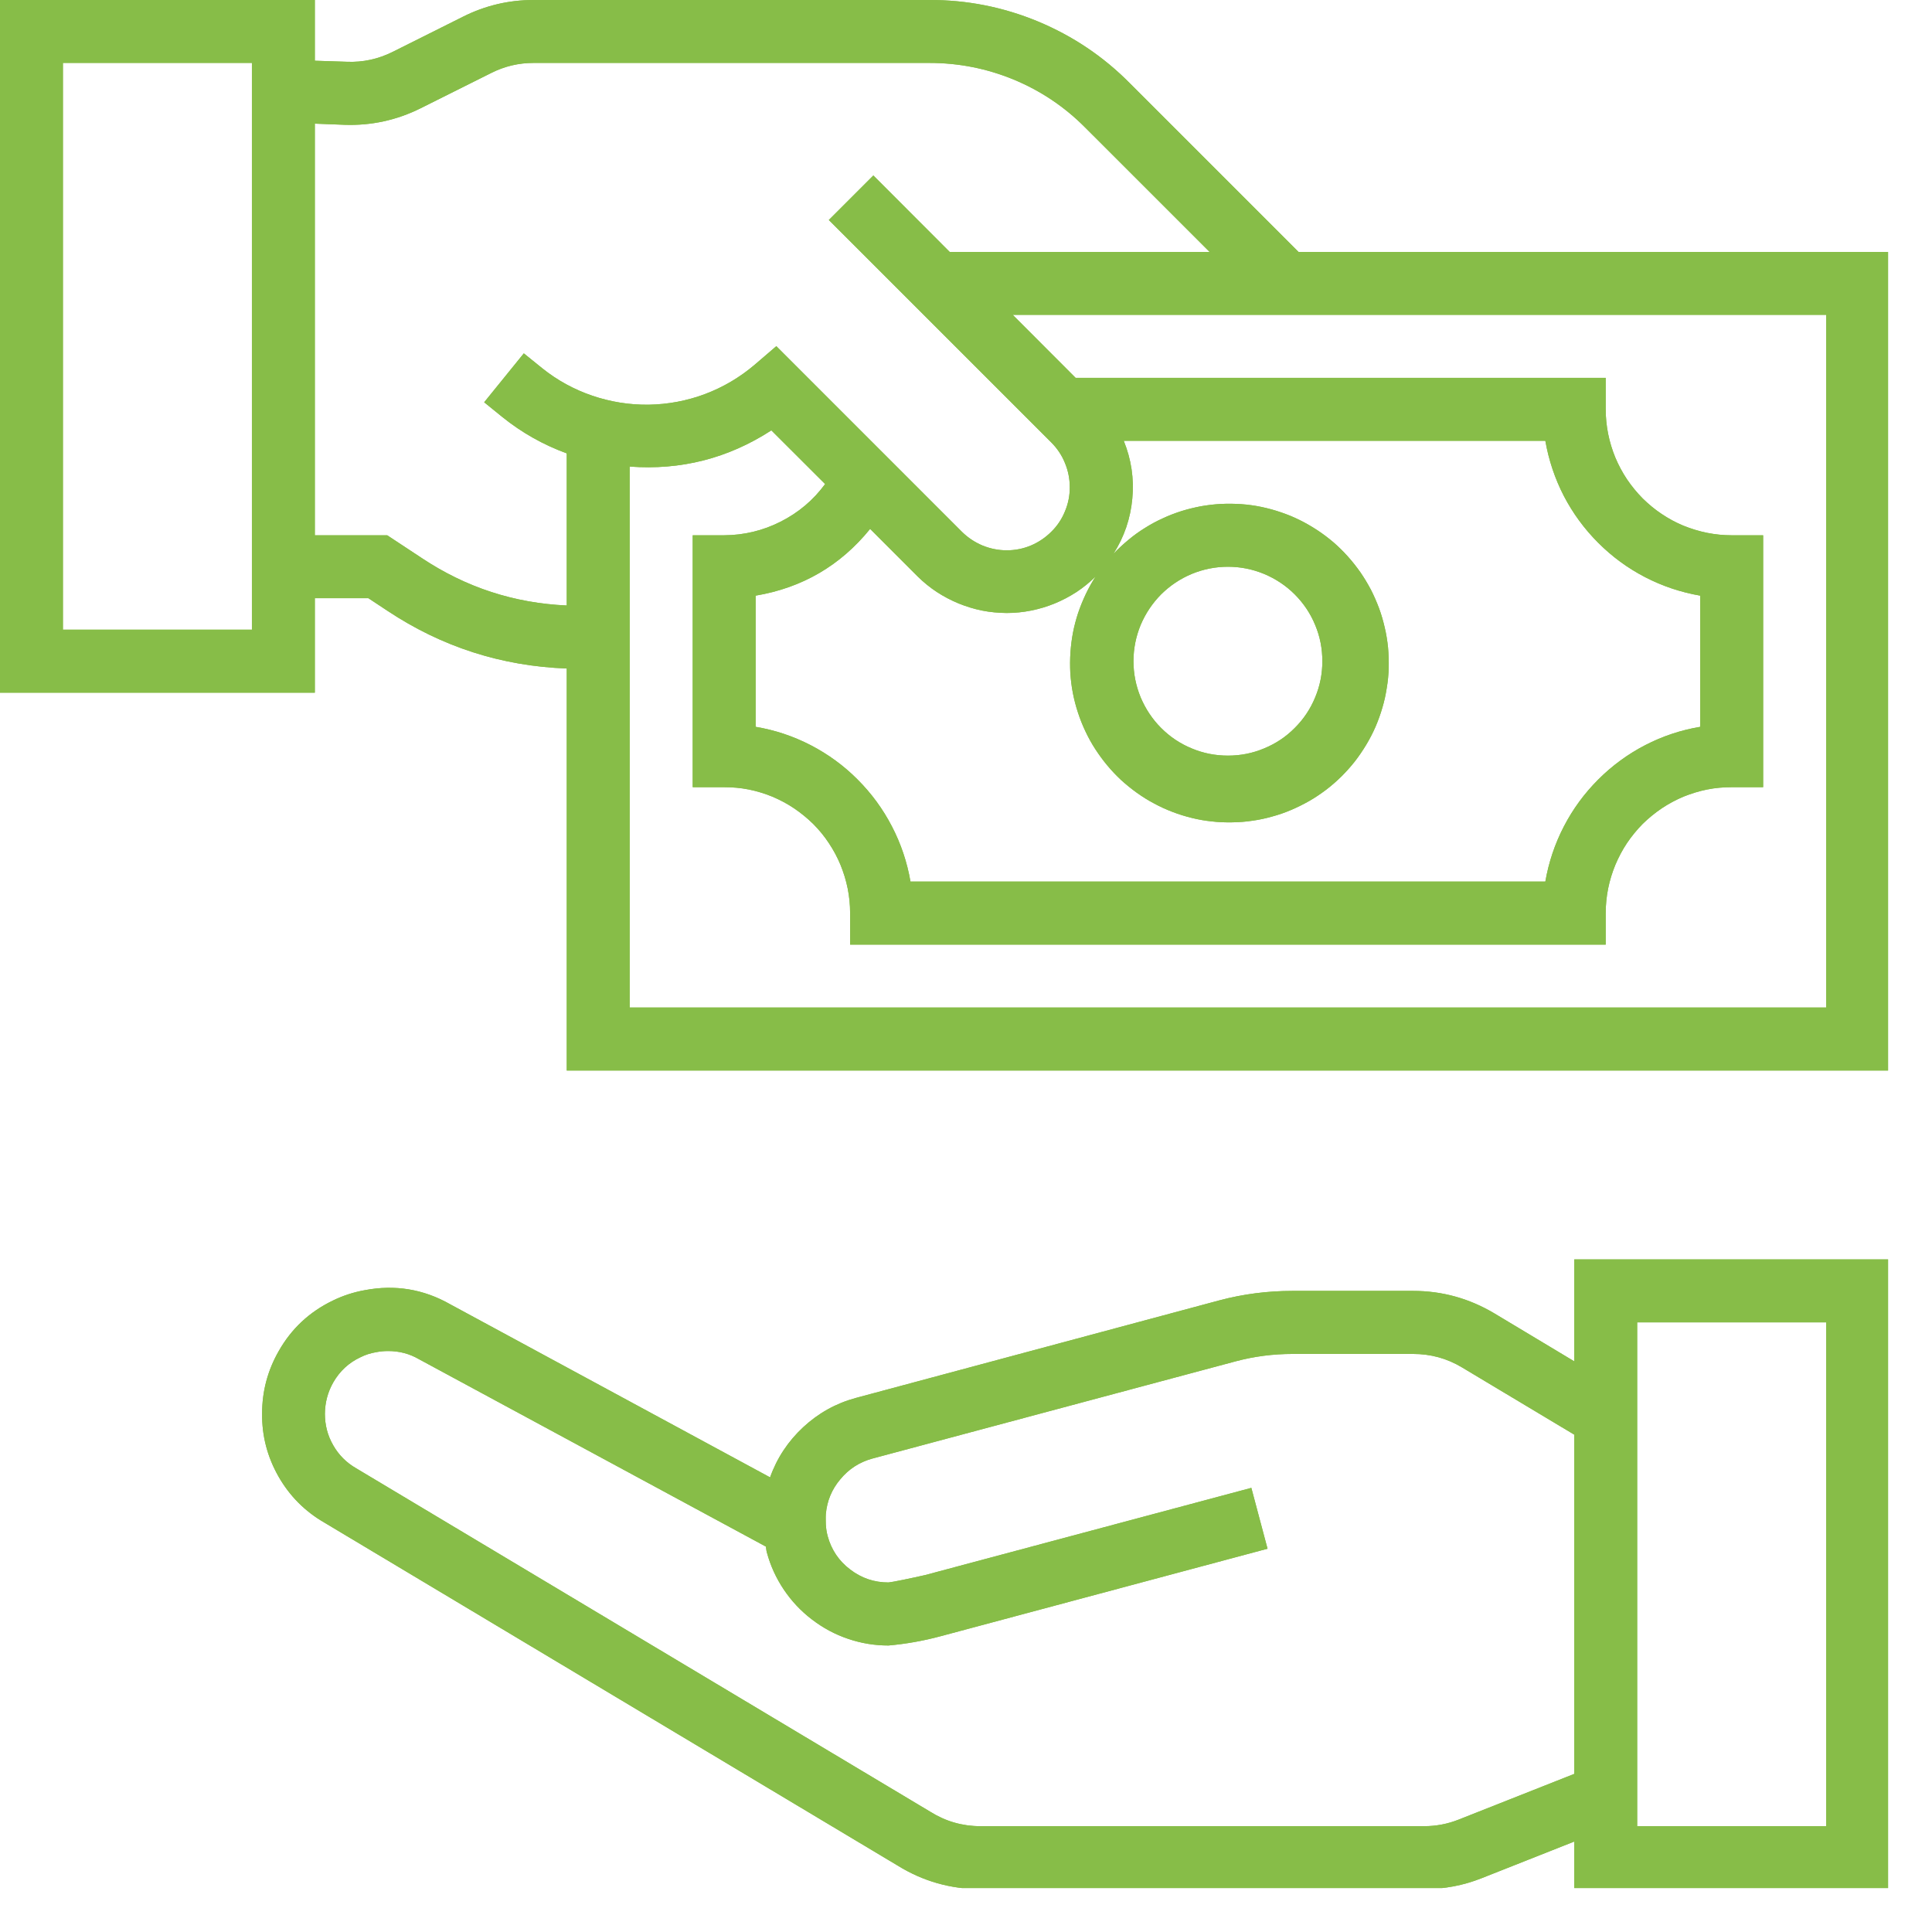 <?xml version="1.0" encoding="UTF-8"?> <svg xmlns="http://www.w3.org/2000/svg" xmlns:xlink="http://www.w3.org/1999/xlink" width="87" zoomAndPan="magnify" viewBox="0 0 65.25 65.25" height="87" preserveAspectRatio="xMidYMid meet" version="1.0"><defs><clipPath id="c75c518378"><path d="M 8 42 L 63.766 42 L 63.766 63.766 L 8 63.766 Z M 8 42 " clip-rule="nonzero"></path></clipPath><clipPath id="00410f08b0"><path d="M 0 0 L 63.766 0 L 63.766 37 L 0 37 Z M 0 0 " clip-rule="nonzero"></path></clipPath><clipPath id="b7622575d8"><path d="M 8 42 L 63.766 42 L 63.766 63.766 L 8 63.766 Z M 8 42 " clip-rule="nonzero"></path></clipPath><clipPath id="cae71a9e83"><path d="M 0 0 L 63.766 0 L 63.766 37 L 0 37 Z M 0 0 " clip-rule="nonzero"></path></clipPath></defs><g clip-path="url(#c75c518378)"><path fill="#87bd48" d="M 53.168 45.977 L 50.461 44.352 C 49.617 43.852 48.707 43.598 47.727 43.598 L 43.652 43.598 C 42.812 43.598 41.988 43.703 41.18 43.918 L 28.898 47.215 C 28.227 47.398 27.637 47.727 27.125 48.203 C 26.617 48.676 26.242 49.238 26.008 49.895 L 15.207 44.051 C 14.301 43.535 13.336 43.379 12.316 43.574 C 11.941 43.641 11.582 43.758 11.238 43.926 C 10.453 44.305 9.844 44.871 9.414 45.629 C 9.039 46.285 8.852 46.988 8.852 47.742 C 8.844 48.5 9.031 49.207 9.406 49.867 C 9.781 50.523 10.297 51.043 10.953 51.422 L 30.312 63.004 C 31.168 63.535 32.102 63.801 33.109 63.801 L 48.094 63.801 C 48.77 63.801 49.422 63.68 50.047 63.43 L 53.168 62.195 L 53.168 63.801 L 63.801 63.801 L 63.801 42.535 L 53.168 42.535 Z M 49.266 61.453 C 48.891 61.602 48.5 61.676 48.098 61.676 L 33.109 61.676 C 32.5 61.676 31.934 61.512 31.418 61.188 L 12.031 49.59 C 11.703 49.402 11.441 49.141 11.254 48.812 C 11.062 48.48 10.973 48.125 10.973 47.746 C 10.977 47.367 11.07 47.012 11.258 46.684 C 11.477 46.305 11.781 46.023 12.172 45.84 C 12.34 45.754 12.52 45.699 12.703 45.668 C 12.84 45.641 12.973 45.629 13.109 45.629 C 13.484 45.629 13.832 45.719 14.152 45.906 L 25.867 52.234 C 25.879 52.297 25.879 52.363 25.898 52.426 C 26.02 52.879 26.211 53.297 26.473 53.688 C 26.734 54.074 27.047 54.41 27.422 54.695 C 27.793 54.98 28.199 55.199 28.641 55.348 C 29.086 55.5 29.539 55.574 30.008 55.574 C 30.602 55.52 31.184 55.418 31.762 55.262 L 42.809 52.305 L 42.262 50.25 L 31.246 53.195 C 30.762 53.305 30.137 53.434 30.008 53.445 C 29.527 53.445 29.098 53.301 28.715 53.008 C 28.332 52.719 28.078 52.34 27.953 51.879 C 27.918 51.75 27.898 51.617 27.891 51.484 C 27.891 51.484 27.883 51.227 27.891 51.137 C 27.93 50.691 28.094 50.297 28.383 49.957 C 28.668 49.613 29.023 49.383 29.457 49.262 L 41.73 45.977 C 42.359 45.809 43 45.727 43.652 45.727 L 47.727 45.727 C 48.316 45.727 48.863 45.875 49.367 46.176 L 53.168 48.453 L 53.168 59.91 Z M 55.293 44.66 L 61.676 44.66 L 61.676 61.676 L 55.293 61.676 Z M 55.293 44.66 " fill-opacity="1" fill-rule="nonzero"></path></g><g clip-path="url(#00410f08b0)"><path fill="#87bd48" d="M 43.855 8.508 L 38.152 2.805 C 37.258 1.902 36.223 1.211 35.051 0.723 C 33.879 0.238 32.656 -0.004 31.387 0 L 18.02 0 C 17.18 0 16.387 0.188 15.641 0.562 L 13.258 1.754 C 12.77 1.996 12.258 2.109 11.715 2.086 L 10.633 2.051 L 10.633 0 L 0 0 L 0 23.395 L 10.633 23.395 L 10.633 20.203 L 12.441 20.203 L 13.086 20.629 C 14.922 21.848 16.938 22.496 19.141 22.578 L 19.141 36.156 L 63.801 36.156 L 63.801 8.508 Z M 8.508 21.266 L 2.125 21.266 L 2.125 2.125 L 8.508 2.125 Z M 14.262 18.859 L 13.078 18.078 L 10.633 18.078 L 10.633 4.176 L 11.637 4.215 C 12.539 4.246 13.398 4.059 14.207 3.656 L 16.59 2.465 C 17.039 2.238 17.516 2.125 18.02 2.125 L 31.387 2.125 C 32.375 2.125 33.324 2.312 34.238 2.688 C 35.148 3.066 35.953 3.605 36.648 4.305 L 40.852 8.508 L 32.074 8.508 L 29.496 5.926 L 27.992 7.43 L 35.504 14.941 C 35.703 15.141 35.859 15.371 35.965 15.633 C 36.074 15.895 36.129 16.164 36.129 16.449 C 36.133 16.73 36.078 17.004 35.969 17.266 C 35.863 17.527 35.711 17.758 35.508 17.957 C 35.309 18.156 35.078 18.312 34.82 18.422 C 34.559 18.531 34.285 18.586 34.004 18.586 C 33.719 18.586 33.449 18.531 33.188 18.426 C 32.926 18.316 32.695 18.164 32.492 17.965 L 26.219 11.691 L 25.477 12.328 C 24.977 12.75 24.422 13.078 23.809 13.309 C 23.195 13.539 22.562 13.656 21.91 13.668 C 21.258 13.676 20.621 13.574 20 13.363 C 19.383 13.152 18.82 12.844 18.309 12.434 L 17.691 11.934 L 16.352 13.586 L 16.973 14.09 C 17.629 14.617 18.352 15.023 19.141 15.312 L 19.141 20.449 C 17.367 20.371 15.742 19.84 14.262 18.859 Z M 29.387 17.863 L 30.992 19.469 C 31.191 19.664 31.406 19.84 31.637 19.992 C 31.871 20.145 32.117 20.273 32.371 20.379 C 32.629 20.484 32.895 20.566 33.168 20.621 C 33.441 20.676 33.719 20.699 33.996 20.703 C 34.273 20.703 34.551 20.676 34.824 20.621 C 35.098 20.566 35.359 20.488 35.617 20.383 C 35.875 20.277 36.121 20.148 36.355 19.996 C 36.586 19.844 36.801 19.668 37 19.473 C 36.875 19.668 36.766 19.863 36.668 20.07 C 36.57 20.277 36.484 20.488 36.41 20.707 C 36.34 20.922 36.281 21.141 36.238 21.367 C 36.195 21.59 36.168 21.816 36.152 22.043 C 36.137 22.273 36.137 22.5 36.148 22.727 C 36.164 22.957 36.191 23.184 36.234 23.406 C 36.277 23.629 36.336 23.852 36.406 24.066 C 36.477 24.285 36.562 24.496 36.66 24.703 C 36.758 24.91 36.867 25.109 36.992 25.301 C 37.117 25.492 37.25 25.676 37.398 25.852 C 37.543 26.027 37.699 26.191 37.867 26.348 C 38.035 26.5 38.215 26.645 38.398 26.777 C 38.586 26.91 38.777 27.031 38.98 27.137 C 39.18 27.246 39.387 27.34 39.602 27.422 C 39.816 27.504 40.031 27.57 40.254 27.625 C 40.477 27.68 40.699 27.719 40.926 27.742 C 41.156 27.77 41.383 27.777 41.609 27.773 C 41.84 27.77 42.066 27.754 42.293 27.719 C 42.52 27.688 42.742 27.641 42.961 27.578 C 43.18 27.52 43.395 27.445 43.605 27.355 C 43.816 27.266 44.02 27.164 44.219 27.051 C 44.418 26.938 44.605 26.809 44.789 26.672 C 44.969 26.535 45.141 26.383 45.305 26.223 C 45.465 26.062 45.617 25.895 45.758 25.715 C 45.898 25.535 46.027 25.344 46.145 25.148 C 46.262 24.953 46.367 24.75 46.457 24.543 C 46.547 24.332 46.625 24.117 46.688 23.898 C 46.754 23.68 46.801 23.457 46.836 23.23 C 46.875 23.004 46.895 22.777 46.902 22.551 C 46.906 22.324 46.898 22.094 46.879 21.867 C 46.855 21.641 46.82 21.414 46.766 21.191 C 46.715 20.969 46.652 20.75 46.574 20.539 C 46.492 20.324 46.402 20.113 46.297 19.91 C 46.191 19.711 46.074 19.516 45.945 19.328 C 45.812 19.141 45.672 18.961 45.52 18.793 C 45.367 18.621 45.203 18.461 45.031 18.312 C 44.855 18.164 44.676 18.027 44.484 17.902 C 44.293 17.777 44.098 17.664 43.891 17.562 C 43.688 17.461 43.477 17.375 43.258 17.301 C 43.043 17.227 42.824 17.168 42.602 17.121 C 42.375 17.074 42.152 17.043 41.922 17.027 C 41.695 17.012 41.469 17.008 41.238 17.02 C 41.012 17.031 40.785 17.059 40.559 17.098 C 40.336 17.141 40.113 17.195 39.898 17.262 C 39.68 17.332 39.465 17.414 39.258 17.512 C 39.051 17.605 38.852 17.715 38.66 17.836 C 38.465 17.957 38.281 18.09 38.105 18.238 C 37.93 18.383 37.762 18.539 37.605 18.703 C 37.969 18.133 38.18 17.512 38.242 16.836 C 38.305 16.164 38.207 15.516 37.953 14.887 L 52.191 14.887 C 52.305 15.539 52.512 16.16 52.816 16.75 C 53.121 17.336 53.508 17.863 53.977 18.332 C 54.445 18.801 54.973 19.188 55.559 19.492 C 56.148 19.797 56.77 20.004 57.422 20.117 L 57.422 24.547 C 56.77 24.656 56.148 24.863 55.559 25.168 C 54.973 25.473 54.445 25.859 53.977 26.328 C 53.508 26.797 53.121 27.324 52.816 27.914 C 52.512 28.5 52.305 29.121 52.191 29.773 L 30.75 29.773 C 30.637 29.121 30.43 28.5 30.125 27.914 C 29.82 27.324 29.434 26.797 28.965 26.328 C 28.5 25.859 27.969 25.473 27.383 25.168 C 26.793 24.863 26.172 24.656 25.52 24.547 L 25.52 20.117 C 27.094 19.852 28.383 19.102 29.387 17.863 Z M 38.281 22.332 C 38.281 21.906 38.363 21.5 38.523 21.109 C 38.688 20.719 38.918 20.375 39.215 20.074 C 39.516 19.777 39.859 19.547 40.25 19.383 C 40.641 19.223 41.047 19.141 41.473 19.141 C 41.895 19.141 42.301 19.223 42.691 19.383 C 43.082 19.547 43.43 19.777 43.727 20.074 C 44.027 20.375 44.258 20.719 44.418 21.109 C 44.582 21.5 44.66 21.906 44.66 22.332 C 44.66 22.754 44.582 23.16 44.418 23.551 C 44.258 23.941 44.027 24.289 43.727 24.586 C 43.43 24.887 43.082 25.117 42.691 25.277 C 42.301 25.441 41.895 25.52 41.473 25.52 C 41.047 25.52 40.641 25.441 40.25 25.277 C 39.859 25.117 39.516 24.887 39.215 24.586 C 38.918 24.289 38.688 23.941 38.523 23.551 C 38.363 23.16 38.281 22.754 38.281 22.332 Z M 61.676 34.027 L 21.266 34.027 L 21.266 15.758 C 23 15.887 24.594 15.48 26.051 14.535 L 27.867 16.348 C 27.469 16.891 26.969 17.312 26.367 17.617 C 25.766 17.922 25.129 18.074 24.457 18.078 L 23.395 18.078 L 23.395 26.586 L 24.457 26.586 C 24.738 26.586 25.012 26.609 25.289 26.664 C 25.562 26.719 25.828 26.801 26.086 26.906 C 26.344 27.016 26.59 27.145 26.82 27.301 C 27.051 27.457 27.266 27.633 27.465 27.828 C 27.664 28.027 27.84 28.242 27.992 28.473 C 28.148 28.707 28.281 28.953 28.387 29.211 C 28.492 29.469 28.574 29.734 28.629 30.008 C 28.684 30.281 28.711 30.559 28.711 30.836 L 28.711 31.902 L 54.23 31.902 L 54.23 30.836 C 54.23 30.559 54.258 30.281 54.312 30.008 C 54.367 29.734 54.449 29.469 54.555 29.211 C 54.664 28.953 54.793 28.707 54.949 28.473 C 55.105 28.242 55.281 28.027 55.477 27.828 C 55.676 27.633 55.891 27.457 56.121 27.301 C 56.355 27.145 56.598 27.016 56.855 26.906 C 57.117 26.801 57.383 26.719 57.656 26.664 C 57.93 26.609 58.207 26.586 58.484 26.586 L 59.547 26.586 L 59.547 18.078 L 58.484 18.078 C 58.207 18.078 57.93 18.051 57.656 17.996 C 57.383 17.941 57.117 17.859 56.855 17.754 C 56.598 17.648 56.355 17.516 56.121 17.359 C 55.891 17.207 55.676 17.027 55.477 16.832 C 55.281 16.633 55.105 16.418 54.949 16.188 C 54.793 15.953 54.664 15.711 54.555 15.453 C 54.449 15.195 54.367 14.926 54.312 14.652 C 54.258 14.379 54.23 14.102 54.23 13.824 L 54.23 12.762 L 36.328 12.762 L 34.203 10.633 L 61.676 10.633 Z M 61.676 34.027 " fill-opacity="1" fill-rule="nonzero"></path></g><g clip-path="url(#b7622575d8)"><path fill="#87bd48" d="M 53.168 45.977 L 50.461 44.352 C 49.617 43.852 48.707 43.598 47.727 43.598 L 43.652 43.598 C 42.812 43.598 41.988 43.703 41.18 43.918 L 28.898 47.215 C 28.227 47.398 27.637 47.727 27.125 48.203 C 26.617 48.676 26.242 49.238 26.008 49.895 L 15.207 44.051 C 14.301 43.535 13.336 43.379 12.316 43.574 C 11.941 43.641 11.582 43.758 11.238 43.926 C 10.453 44.305 9.844 44.871 9.414 45.629 C 9.039 46.285 8.852 46.988 8.852 47.742 C 8.844 48.5 9.031 49.207 9.406 49.867 C 9.781 50.523 10.297 51.043 10.953 51.422 L 30.312 63.004 C 31.168 63.535 32.102 63.801 33.109 63.801 L 48.094 63.801 C 48.77 63.801 49.422 63.68 50.047 63.43 L 53.168 62.195 L 53.168 63.801 L 63.801 63.801 L 63.801 42.535 L 53.168 42.535 Z M 49.266 61.453 C 48.891 61.602 48.5 61.676 48.098 61.676 L 33.109 61.676 C 32.5 61.676 31.934 61.512 31.418 61.188 L 12.031 49.59 C 11.703 49.402 11.441 49.141 11.254 48.812 C 11.062 48.48 10.973 48.125 10.973 47.746 C 10.977 47.367 11.07 47.012 11.258 46.684 C 11.477 46.305 11.781 46.023 12.172 45.84 C 12.34 45.754 12.52 45.699 12.703 45.668 C 12.84 45.641 12.973 45.629 13.109 45.629 C 13.484 45.629 13.832 45.719 14.152 45.906 L 25.867 52.234 C 25.879 52.297 25.879 52.363 25.898 52.426 C 26.02 52.879 26.211 53.297 26.473 53.688 C 26.734 54.074 27.047 54.41 27.422 54.695 C 27.793 54.98 28.199 55.199 28.641 55.348 C 29.086 55.5 29.539 55.574 30.008 55.574 C 30.602 55.52 31.184 55.418 31.762 55.262 L 42.809 52.305 L 42.262 50.25 L 31.246 53.195 C 30.762 53.305 30.137 53.434 30.008 53.445 C 29.527 53.445 29.098 53.301 28.715 53.008 C 28.332 52.719 28.078 52.34 27.953 51.879 C 27.918 51.75 27.898 51.617 27.891 51.484 C 27.891 51.484 27.883 51.227 27.891 51.137 C 27.93 50.691 28.094 50.297 28.383 49.957 C 28.668 49.613 29.023 49.383 29.457 49.262 L 41.73 45.977 C 42.359 45.809 43 45.727 43.652 45.727 L 47.727 45.727 C 48.316 45.727 48.863 45.875 49.367 46.176 L 53.168 48.453 L 53.168 59.91 Z M 55.293 44.66 L 61.676 44.66 L 61.676 61.676 L 55.293 61.676 Z M 55.293 44.66 " fill-opacity="1" fill-rule="nonzero"></path></g><g clip-path="url(#cae71a9e83)"><path fill="#87bd48" d="M 43.855 8.508 L 38.152 2.805 C 37.258 1.902 36.223 1.211 35.051 0.723 C 33.879 0.238 32.656 -0.004 31.387 0 L 18.02 0 C 17.18 0 16.387 0.188 15.641 0.562 L 13.258 1.754 C 12.77 1.996 12.258 2.109 11.715 2.086 L 10.633 2.051 L 10.633 0 L 0 0 L 0 23.395 L 10.633 23.395 L 10.633 20.203 L 12.441 20.203 L 13.086 20.629 C 14.922 21.848 16.938 22.496 19.141 22.578 L 19.141 36.156 L 63.801 36.156 L 63.801 8.508 Z M 8.508 21.266 L 2.125 21.266 L 2.125 2.125 L 8.508 2.125 Z M 14.262 18.859 L 13.078 18.078 L 10.633 18.078 L 10.633 4.176 L 11.637 4.215 C 12.539 4.246 13.398 4.059 14.207 3.656 L 16.59 2.465 C 17.039 2.238 17.516 2.125 18.02 2.125 L 31.387 2.125 C 32.375 2.125 33.324 2.312 34.238 2.688 C 35.148 3.066 35.953 3.605 36.648 4.305 L 40.852 8.508 L 32.074 8.508 L 29.496 5.926 L 27.992 7.43 L 35.504 14.941 C 35.703 15.141 35.859 15.371 35.965 15.633 C 36.074 15.895 36.129 16.164 36.129 16.449 C 36.133 16.73 36.078 17.004 35.969 17.266 C 35.863 17.527 35.711 17.758 35.508 17.957 C 35.309 18.156 35.078 18.312 34.82 18.422 C 34.559 18.531 34.285 18.586 34.004 18.586 C 33.719 18.586 33.449 18.531 33.188 18.426 C 32.926 18.316 32.695 18.164 32.492 17.965 L 26.219 11.691 L 25.477 12.328 C 24.977 12.75 24.422 13.078 23.809 13.309 C 23.195 13.539 22.562 13.656 21.91 13.668 C 21.258 13.676 20.621 13.574 20 13.363 C 19.383 13.152 18.82 12.844 18.309 12.434 L 17.691 11.934 L 16.352 13.586 L 16.973 14.09 C 17.629 14.617 18.352 15.023 19.141 15.312 L 19.141 20.449 C 17.367 20.371 15.742 19.84 14.262 18.859 Z M 29.387 17.863 L 30.992 19.469 C 31.191 19.664 31.406 19.84 31.637 19.992 C 31.871 20.145 32.117 20.273 32.371 20.379 C 32.629 20.484 32.895 20.566 33.168 20.621 C 33.441 20.676 33.719 20.699 33.996 20.703 C 34.273 20.703 34.551 20.676 34.824 20.621 C 35.098 20.566 35.359 20.488 35.617 20.383 C 35.875 20.277 36.121 20.148 36.355 19.996 C 36.586 19.844 36.801 19.668 37 19.473 C 36.875 19.668 36.766 19.863 36.668 20.07 C 36.57 20.277 36.484 20.488 36.41 20.707 C 36.34 20.922 36.281 21.141 36.238 21.367 C 36.195 21.59 36.168 21.816 36.152 22.043 C 36.137 22.273 36.137 22.5 36.148 22.727 C 36.164 22.957 36.191 23.184 36.234 23.406 C 36.277 23.629 36.336 23.852 36.406 24.066 C 36.477 24.285 36.562 24.496 36.66 24.703 C 36.758 24.91 36.867 25.109 36.992 25.301 C 37.117 25.492 37.25 25.676 37.398 25.852 C 37.543 26.027 37.699 26.191 37.867 26.348 C 38.035 26.5 38.215 26.645 38.398 26.777 C 38.586 26.91 38.777 27.031 38.98 27.137 C 39.18 27.246 39.387 27.34 39.602 27.422 C 39.816 27.504 40.031 27.57 40.254 27.625 C 40.477 27.68 40.699 27.719 40.926 27.742 C 41.156 27.77 41.383 27.777 41.609 27.773 C 41.84 27.77 42.066 27.754 42.293 27.719 C 42.52 27.688 42.742 27.641 42.961 27.578 C 43.18 27.52 43.395 27.445 43.605 27.355 C 43.816 27.266 44.02 27.164 44.219 27.051 C 44.418 26.938 44.605 26.809 44.789 26.672 C 44.969 26.535 45.141 26.383 45.305 26.223 C 45.465 26.062 45.617 25.895 45.758 25.715 C 45.898 25.535 46.027 25.344 46.145 25.148 C 46.262 24.953 46.367 24.75 46.457 24.543 C 46.547 24.332 46.625 24.117 46.688 23.898 C 46.754 23.68 46.801 23.457 46.836 23.23 C 46.875 23.004 46.895 22.777 46.902 22.551 C 46.906 22.324 46.898 22.094 46.879 21.867 C 46.855 21.641 46.82 21.414 46.766 21.191 C 46.715 20.969 46.652 20.75 46.574 20.539 C 46.492 20.324 46.402 20.113 46.297 19.91 C 46.191 19.711 46.074 19.516 45.945 19.328 C 45.812 19.141 45.672 18.961 45.52 18.793 C 45.367 18.621 45.203 18.461 45.031 18.312 C 44.855 18.164 44.676 18.027 44.484 17.902 C 44.293 17.777 44.098 17.664 43.891 17.562 C 43.688 17.461 43.477 17.375 43.258 17.301 C 43.043 17.227 42.824 17.168 42.602 17.121 C 42.375 17.074 42.152 17.043 41.922 17.027 C 41.695 17.012 41.469 17.008 41.238 17.02 C 41.012 17.031 40.785 17.059 40.559 17.098 C 40.336 17.141 40.113 17.195 39.898 17.262 C 39.68 17.332 39.465 17.414 39.258 17.512 C 39.051 17.605 38.852 17.715 38.66 17.836 C 38.465 17.957 38.281 18.09 38.105 18.238 C 37.93 18.383 37.762 18.539 37.605 18.703 C 37.969 18.133 38.18 17.512 38.242 16.836 C 38.305 16.164 38.207 15.516 37.953 14.887 L 52.191 14.887 C 52.305 15.539 52.512 16.16 52.816 16.75 C 53.121 17.336 53.508 17.863 53.977 18.332 C 54.445 18.801 54.973 19.188 55.559 19.492 C 56.148 19.797 56.77 20.004 57.422 20.117 L 57.422 24.547 C 56.77 24.656 56.148 24.863 55.559 25.168 C 54.973 25.473 54.445 25.859 53.977 26.328 C 53.508 26.797 53.121 27.324 52.816 27.914 C 52.512 28.5 52.305 29.121 52.191 29.773 L 30.75 29.773 C 30.637 29.121 30.43 28.5 30.125 27.914 C 29.82 27.324 29.434 26.797 28.965 26.328 C 28.5 25.859 27.969 25.473 27.383 25.168 C 26.793 24.863 26.172 24.656 25.52 24.547 L 25.52 20.117 C 27.094 19.852 28.383 19.102 29.387 17.863 Z M 38.281 22.332 C 38.281 21.906 38.363 21.5 38.523 21.109 C 38.688 20.719 38.918 20.375 39.215 20.074 C 39.516 19.777 39.859 19.547 40.25 19.383 C 40.641 19.223 41.047 19.141 41.473 19.141 C 41.895 19.141 42.301 19.223 42.691 19.383 C 43.082 19.547 43.43 19.777 43.727 20.074 C 44.027 20.375 44.258 20.719 44.418 21.109 C 44.582 21.5 44.66 21.906 44.66 22.332 C 44.66 22.754 44.582 23.16 44.418 23.551 C 44.258 23.941 44.027 24.289 43.727 24.586 C 43.43 24.887 43.082 25.117 42.691 25.277 C 42.301 25.441 41.895 25.52 41.473 25.52 C 41.047 25.52 40.641 25.441 40.25 25.277 C 39.859 25.117 39.516 24.887 39.215 24.586 C 38.918 24.289 38.688 23.941 38.523 23.551 C 38.363 23.16 38.281 22.754 38.281 22.332 Z M 61.676 34.027 L 21.266 34.027 L 21.266 15.758 C 23 15.887 24.594 15.48 26.051 14.535 L 27.867 16.348 C 27.469 16.891 26.969 17.312 26.367 17.617 C 25.766 17.922 25.129 18.074 24.457 18.078 L 23.395 18.078 L 23.395 26.586 L 24.457 26.586 C 24.738 26.586 25.012 26.609 25.289 26.664 C 25.562 26.719 25.828 26.801 26.086 26.906 C 26.344 27.016 26.59 27.145 26.82 27.301 C 27.051 27.457 27.266 27.633 27.465 27.828 C 27.664 28.027 27.84 28.242 27.992 28.473 C 28.148 28.707 28.281 28.953 28.387 29.211 C 28.492 29.469 28.574 29.734 28.629 30.008 C 28.684 30.281 28.711 30.559 28.711 30.836 L 28.711 31.902 L 54.23 31.902 L 54.23 30.836 C 54.23 30.559 54.258 30.281 54.312 30.008 C 54.367 29.734 54.449 29.469 54.555 29.211 C 54.664 28.953 54.793 28.707 54.949 28.473 C 55.105 28.242 55.281 28.027 55.477 27.828 C 55.676 27.633 55.891 27.457 56.121 27.301 C 56.355 27.145 56.598 27.016 56.855 26.906 C 57.117 26.801 57.383 26.719 57.656 26.664 C 57.93 26.609 58.207 26.586 58.484 26.586 L 59.547 26.586 L 59.547 18.078 L 58.484 18.078 C 58.207 18.078 57.93 18.051 57.656 17.996 C 57.383 17.941 57.117 17.859 56.855 17.754 C 56.598 17.648 56.355 17.516 56.121 17.359 C 55.891 17.207 55.676 17.027 55.477 16.832 C 55.281 16.633 55.105 16.418 54.949 16.188 C 54.793 15.953 54.664 15.711 54.555 15.453 C 54.449 15.195 54.367 14.926 54.312 14.652 C 54.258 14.379 54.23 14.102 54.23 13.824 L 54.23 12.762 L 36.328 12.762 L 34.203 10.633 L 61.676 10.633 Z M 61.676 34.027 " fill-opacity="1" fill-rule="nonzero"></path></g></svg> 